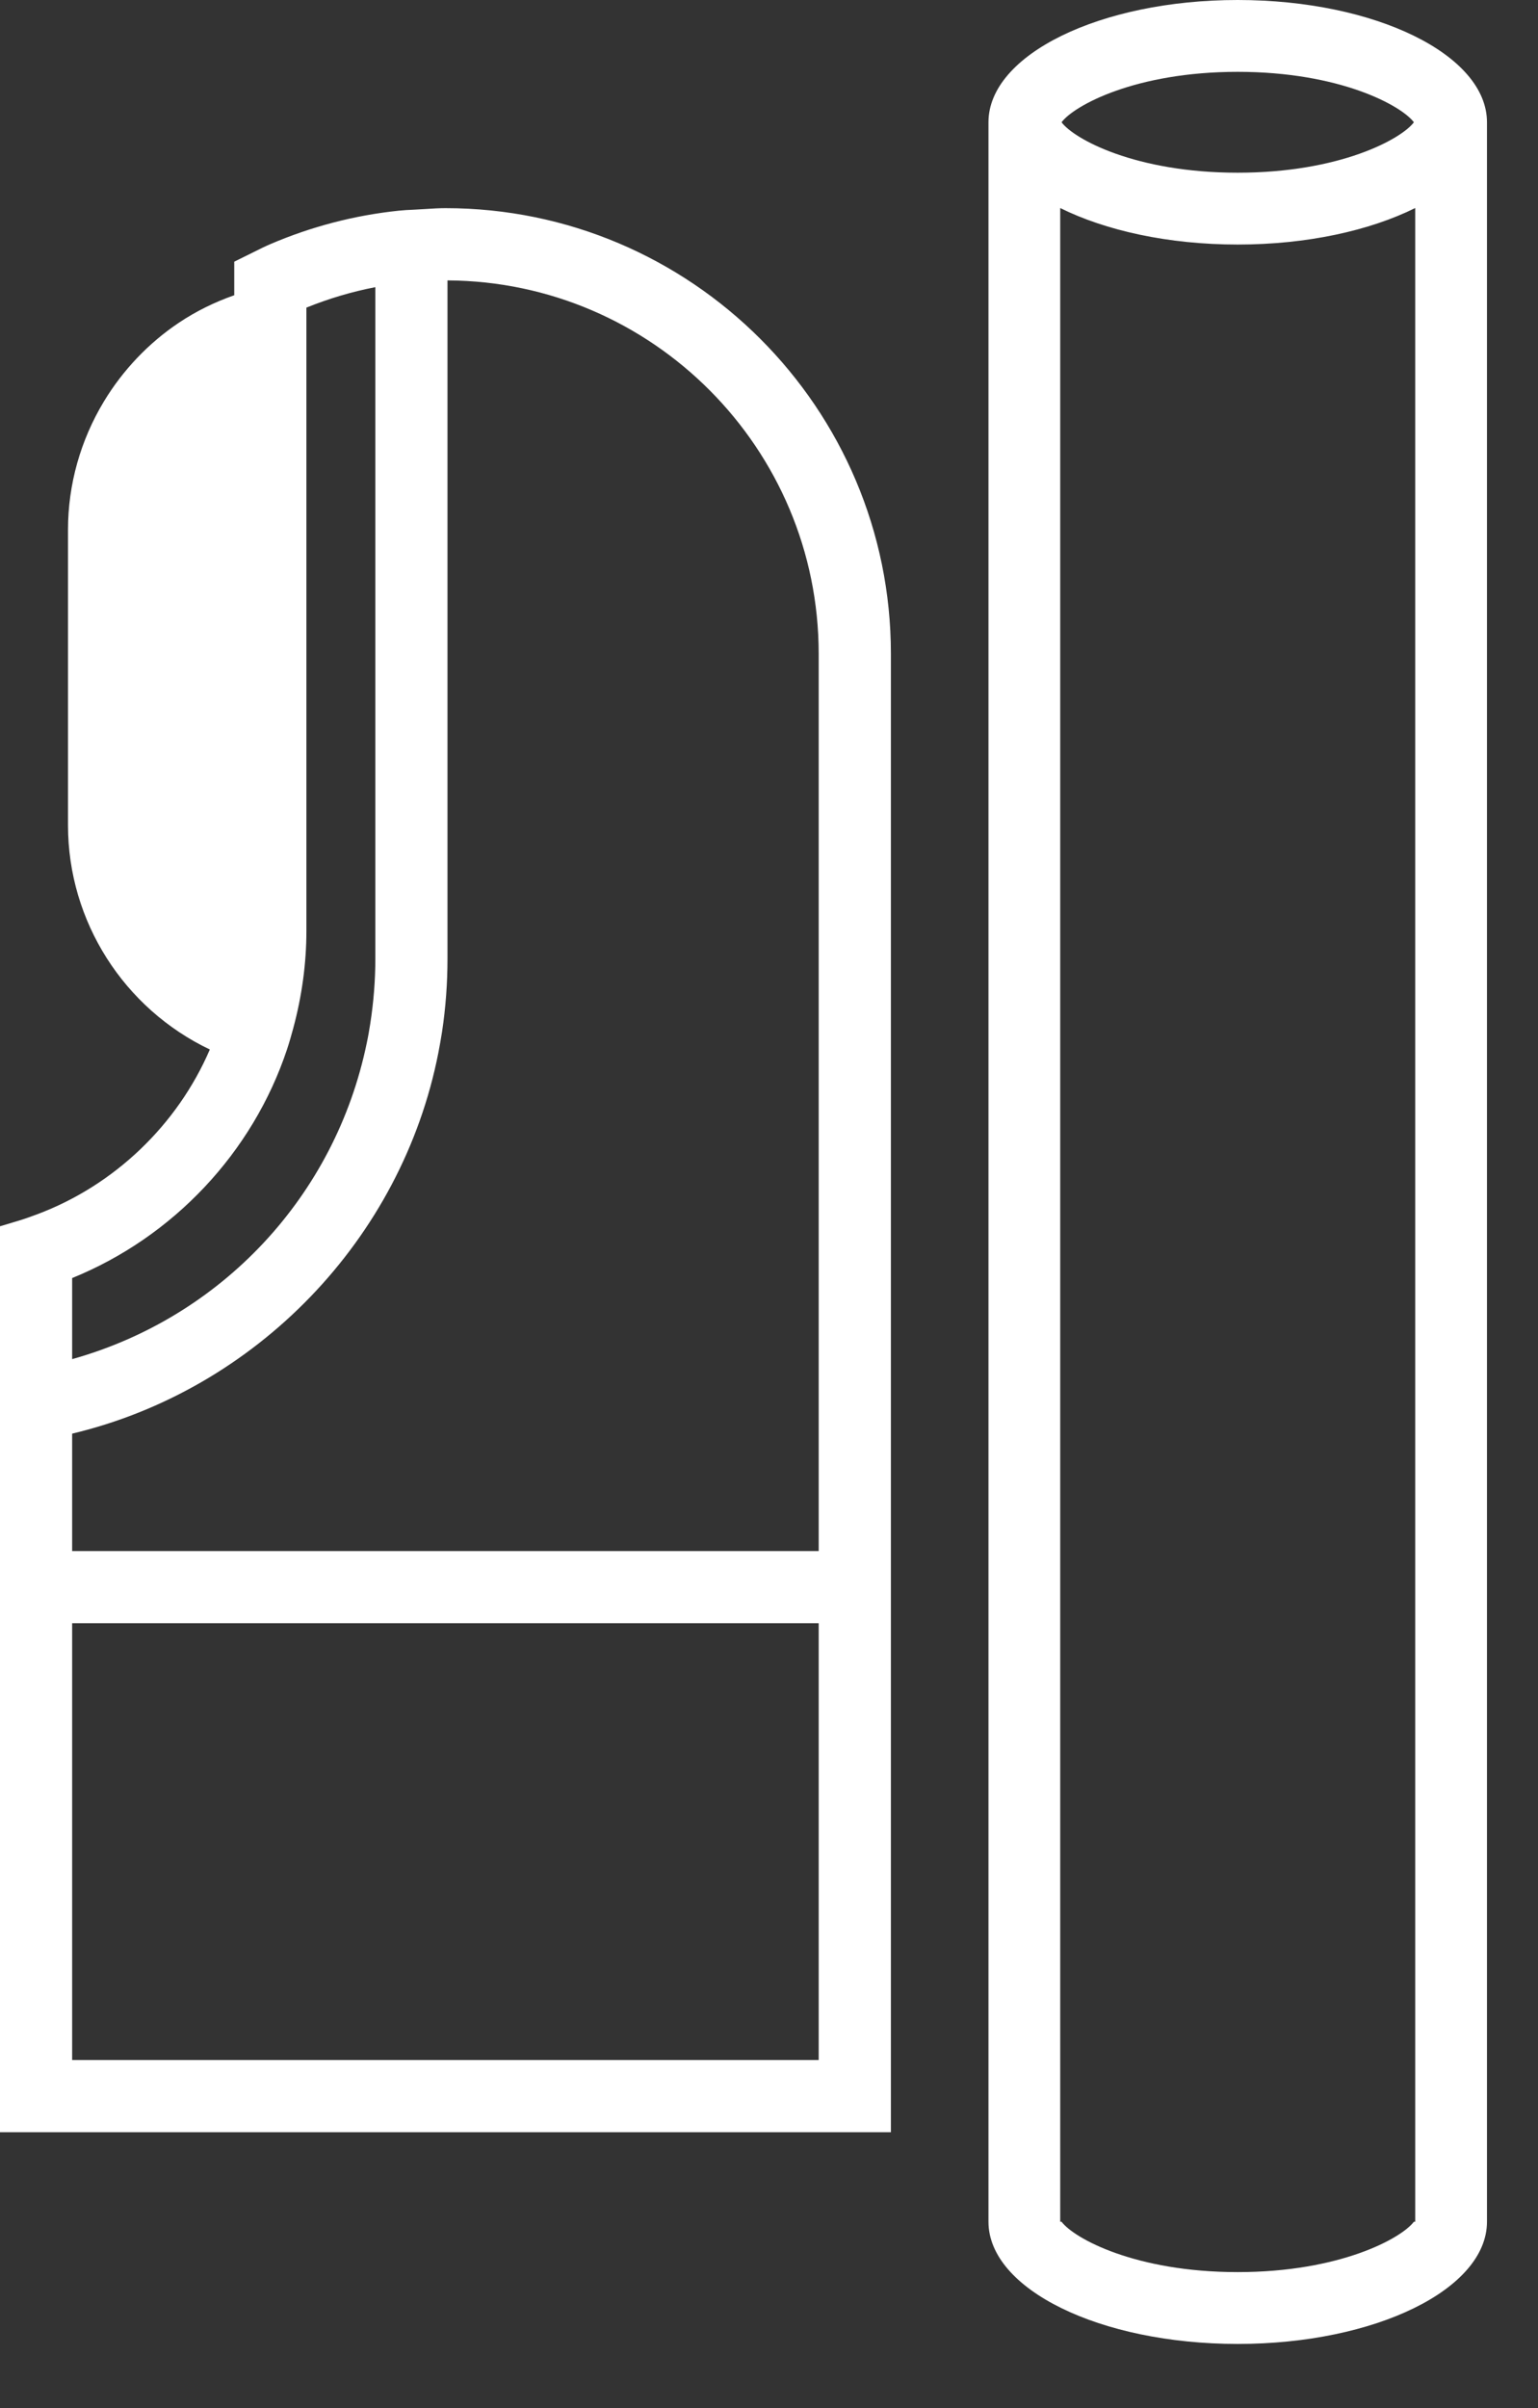 <?xml version="1.0" encoding="UTF-8"?>
<svg width="23px" height="36px" viewBox="0 0 23 36" version="1.1" xmlns="http://www.w3.org/2000/svg" xmlns:xlink="http://www.w3.org/1999/xlink">
    <rect x="0" y="0" width="23" height="36" fill="#333333" stroke="none"/>
    <!-- Generator: Sketch 64 (93537) - https://sketch.com -->
    <title>Combined Shape</title>
    <desc>Created with Sketch.</desc>
    <g id="Design" stroke="none" stroke-width="1" fill="none" fill-rule="evenodd">
        <g id="sec02-5" transform="translate(-250, -286)" fill="#FFF">
            <g id="flexhd-table_Main_0000-copy">
                <g id="Group-39" transform="translate(116, 90)">
                    <g id="Page-1" transform="translate(0, 142)">
                        <g id="Group-2-Copy-5" transform="translate(133.999, 53.999)">
                            <g id="Page-1" transform="translate(0.001, 0.001)">
                                <path d="M18.509,-4.26325641e-14 C20.568,-4.26325641e-14 22.237,0.819 22.237,1.828 L22.237,1.828 L22.237,33.215 C22.237,34.224 20.568,35.042 18.509,35.042 C16.45,35.042 14.782,34.224 14.782,33.215 L14.782,33.215 L14.782,1.828 C14.782,0.819 16.45,-4.26325641e-14 18.509,-4.26325641e-14 Z M21.164,3.11 C20.487,3.446 19.549,3.656 18.509,3.656 C17.47,3.656 16.531,3.446 15.855,3.11 L15.855,3.11 L15.855,33.215 L15.875,33.215 C16.061,33.463 16.978,33.968 18.509,33.968 C20.04,33.968 20.957,33.463 21.144,33.215 L21.144,33.215 L21.164,33.215 Z M6.661,3.112 C10.335,3.112 13.323,6.101 13.323,9.774 L13.323,9.774 L13.323,31.877 L0,31.877 L0,18.333 L0.277,18.25 C0.371,18.222 0.462,18.188 0.555,18.154 C1.71,17.722 2.654,16.816 3.138,15.69 C1.855,15.079 1.017,13.777 1.017,12.338 L1.017,12.338 L1.017,7.918 C1.017,7.244 1.204,6.581 1.555,6 C1.838,5.532 2.225,5.126 2.672,4.827 C2.928,4.655 3.208,4.517 3.503,4.414 L3.503,4.414 L3.503,3.912 L3.795,3.768 C3.876,3.727 3.957,3.687 4.04,3.651 C4.653,3.388 5.3,3.219 5.961,3.15 C6.036,3.142 6.111,3.138 6.187,3.135 L6.187,3.135 L6.379,3.124 C6.473,3.118 6.566,3.112 6.661,3.112 Z M12.243,24.267 L1.079,24.267 L1.079,30.798 L12.243,30.798 L12.243,24.267 Z M6.692,4.192 L6.692,14.334 C6.692,14.698 6.665,15.064 6.611,15.423 C6.594,15.529 6.576,15.635 6.555,15.741 C6.008,18.528 3.828,20.778 1.079,21.433 L1.079,21.433 L1.079,23.188 L12.243,23.188 L12.243,9.774 C12.243,6.706 9.756,4.208 6.692,4.192 L6.692,4.192 Z M5.613,4.293 C5.262,4.361 4.918,4.463 4.582,4.599 L4.582,4.599 L4.582,13.92 C4.582,14.399 4.516,14.888 4.385,15.374 C4.356,15.48 4.327,15.584 4.293,15.686 C3.779,17.233 2.588,18.494 1.079,19.107 L1.079,19.107 L1.079,20.319 C3.31,19.695 5.015,17.883 5.486,15.587 C5.506,15.494 5.522,15.399 5.537,15.304 C5.587,14.982 5.613,14.656 5.613,14.334 L5.613,14.334 Z M18.509,1.074 C16.978,1.074 16.061,1.579 15.875,1.828 C16.061,2.078 16.978,2.582 18.509,2.582 C20.04,2.582 20.957,2.078 21.144,1.828 C20.957,1.579 20.04,1.074 18.509,1.074 Z" id="Combined-Shape"></path>
                            </g>
                        </g>
                    </g>
                </g>
            </g>
        </g>
    </g>
</svg>